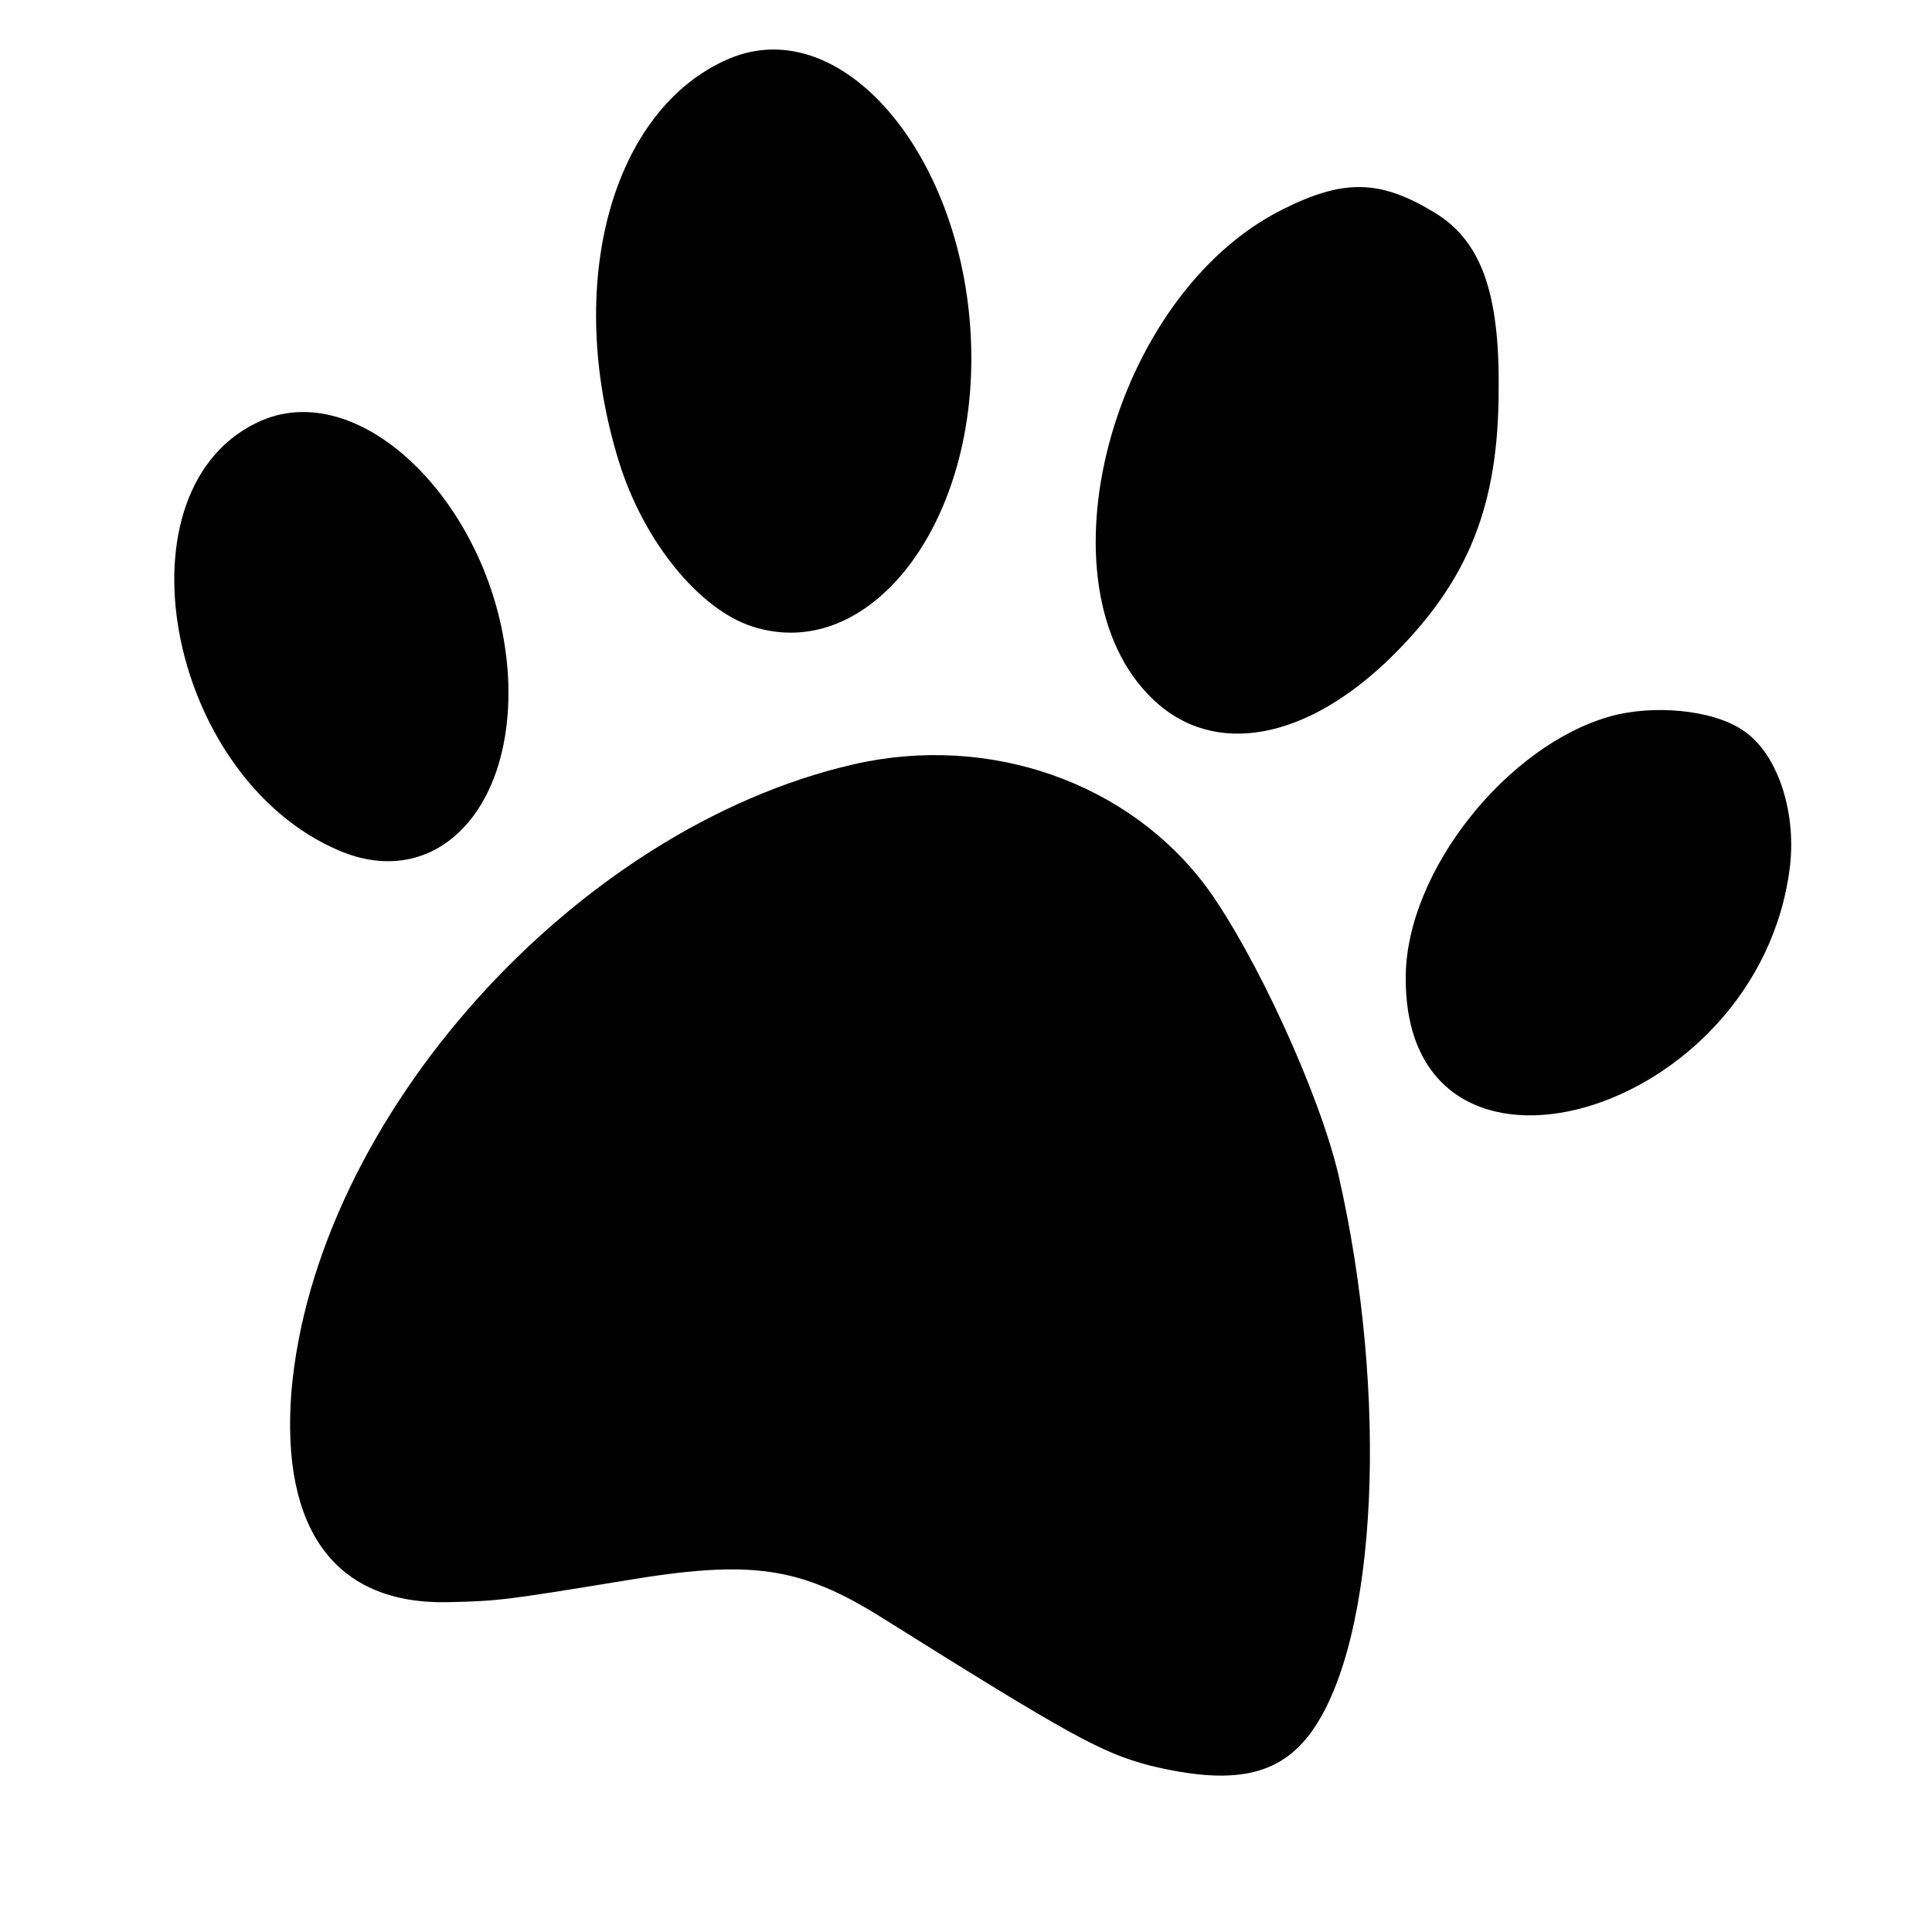 <?xml version="1.0" standalone="no"?>
<!DOCTYPE svg PUBLIC "-//W3C//DTD SVG 20010904//EN"
 "http://www.w3.org/TR/2001/REC-SVG-20010904/DTD/svg10.dtd">
<svg version="1.0" xmlns="http://www.w3.org/2000/svg"
 width="181pt" height="181pt" viewBox="0 0 181 181"
 preserveAspectRatio="xMidYMid meet">
<g transform="translate(0,181) scale(0.1,-0.1)"
fill="#000000" stroke="none">
<path d="M683 1755 c-110 -47 -155 -211 -103 -378 23 -74 75 -138 125 -154
106 -34 205 88 205 251 0 182 -118 327 -227 281z"/>
<path d="M1202 1614 c-161 -80 -233 -353 -122 -459 57 -55 145 -39 226 42 70
70 98 140 98 248 1 92 -17 141 -62 167 -50 30 -84 30 -140 2z"/>
<path d="M245 1416 c-140 -61 -90 -334 73 -403 90 -38 164 38 158 162 -8 153
-133 283 -231 241z"/>
<path d="M1509 1139 c-97 -27 -191 -145 -192 -243 -3 -229 332 -134 360 103 6
53 -13 108 -46 128 -28 18 -82 23 -122 12z"/>
<path d="M800 1094 c-262 -60 -505 -332 -527 -588 -10 -129 41 -199 146 -197
48 1 55 2 165 20 119 20 165 14 243 -35 177 -111 205 -126 250 -138 78 -19
122 -10 152 32 62 87 72 315 25 521 -18 77 -78 207 -123 269 -73 99 -204 145
-331 116z"/>
</g>
</svg>
